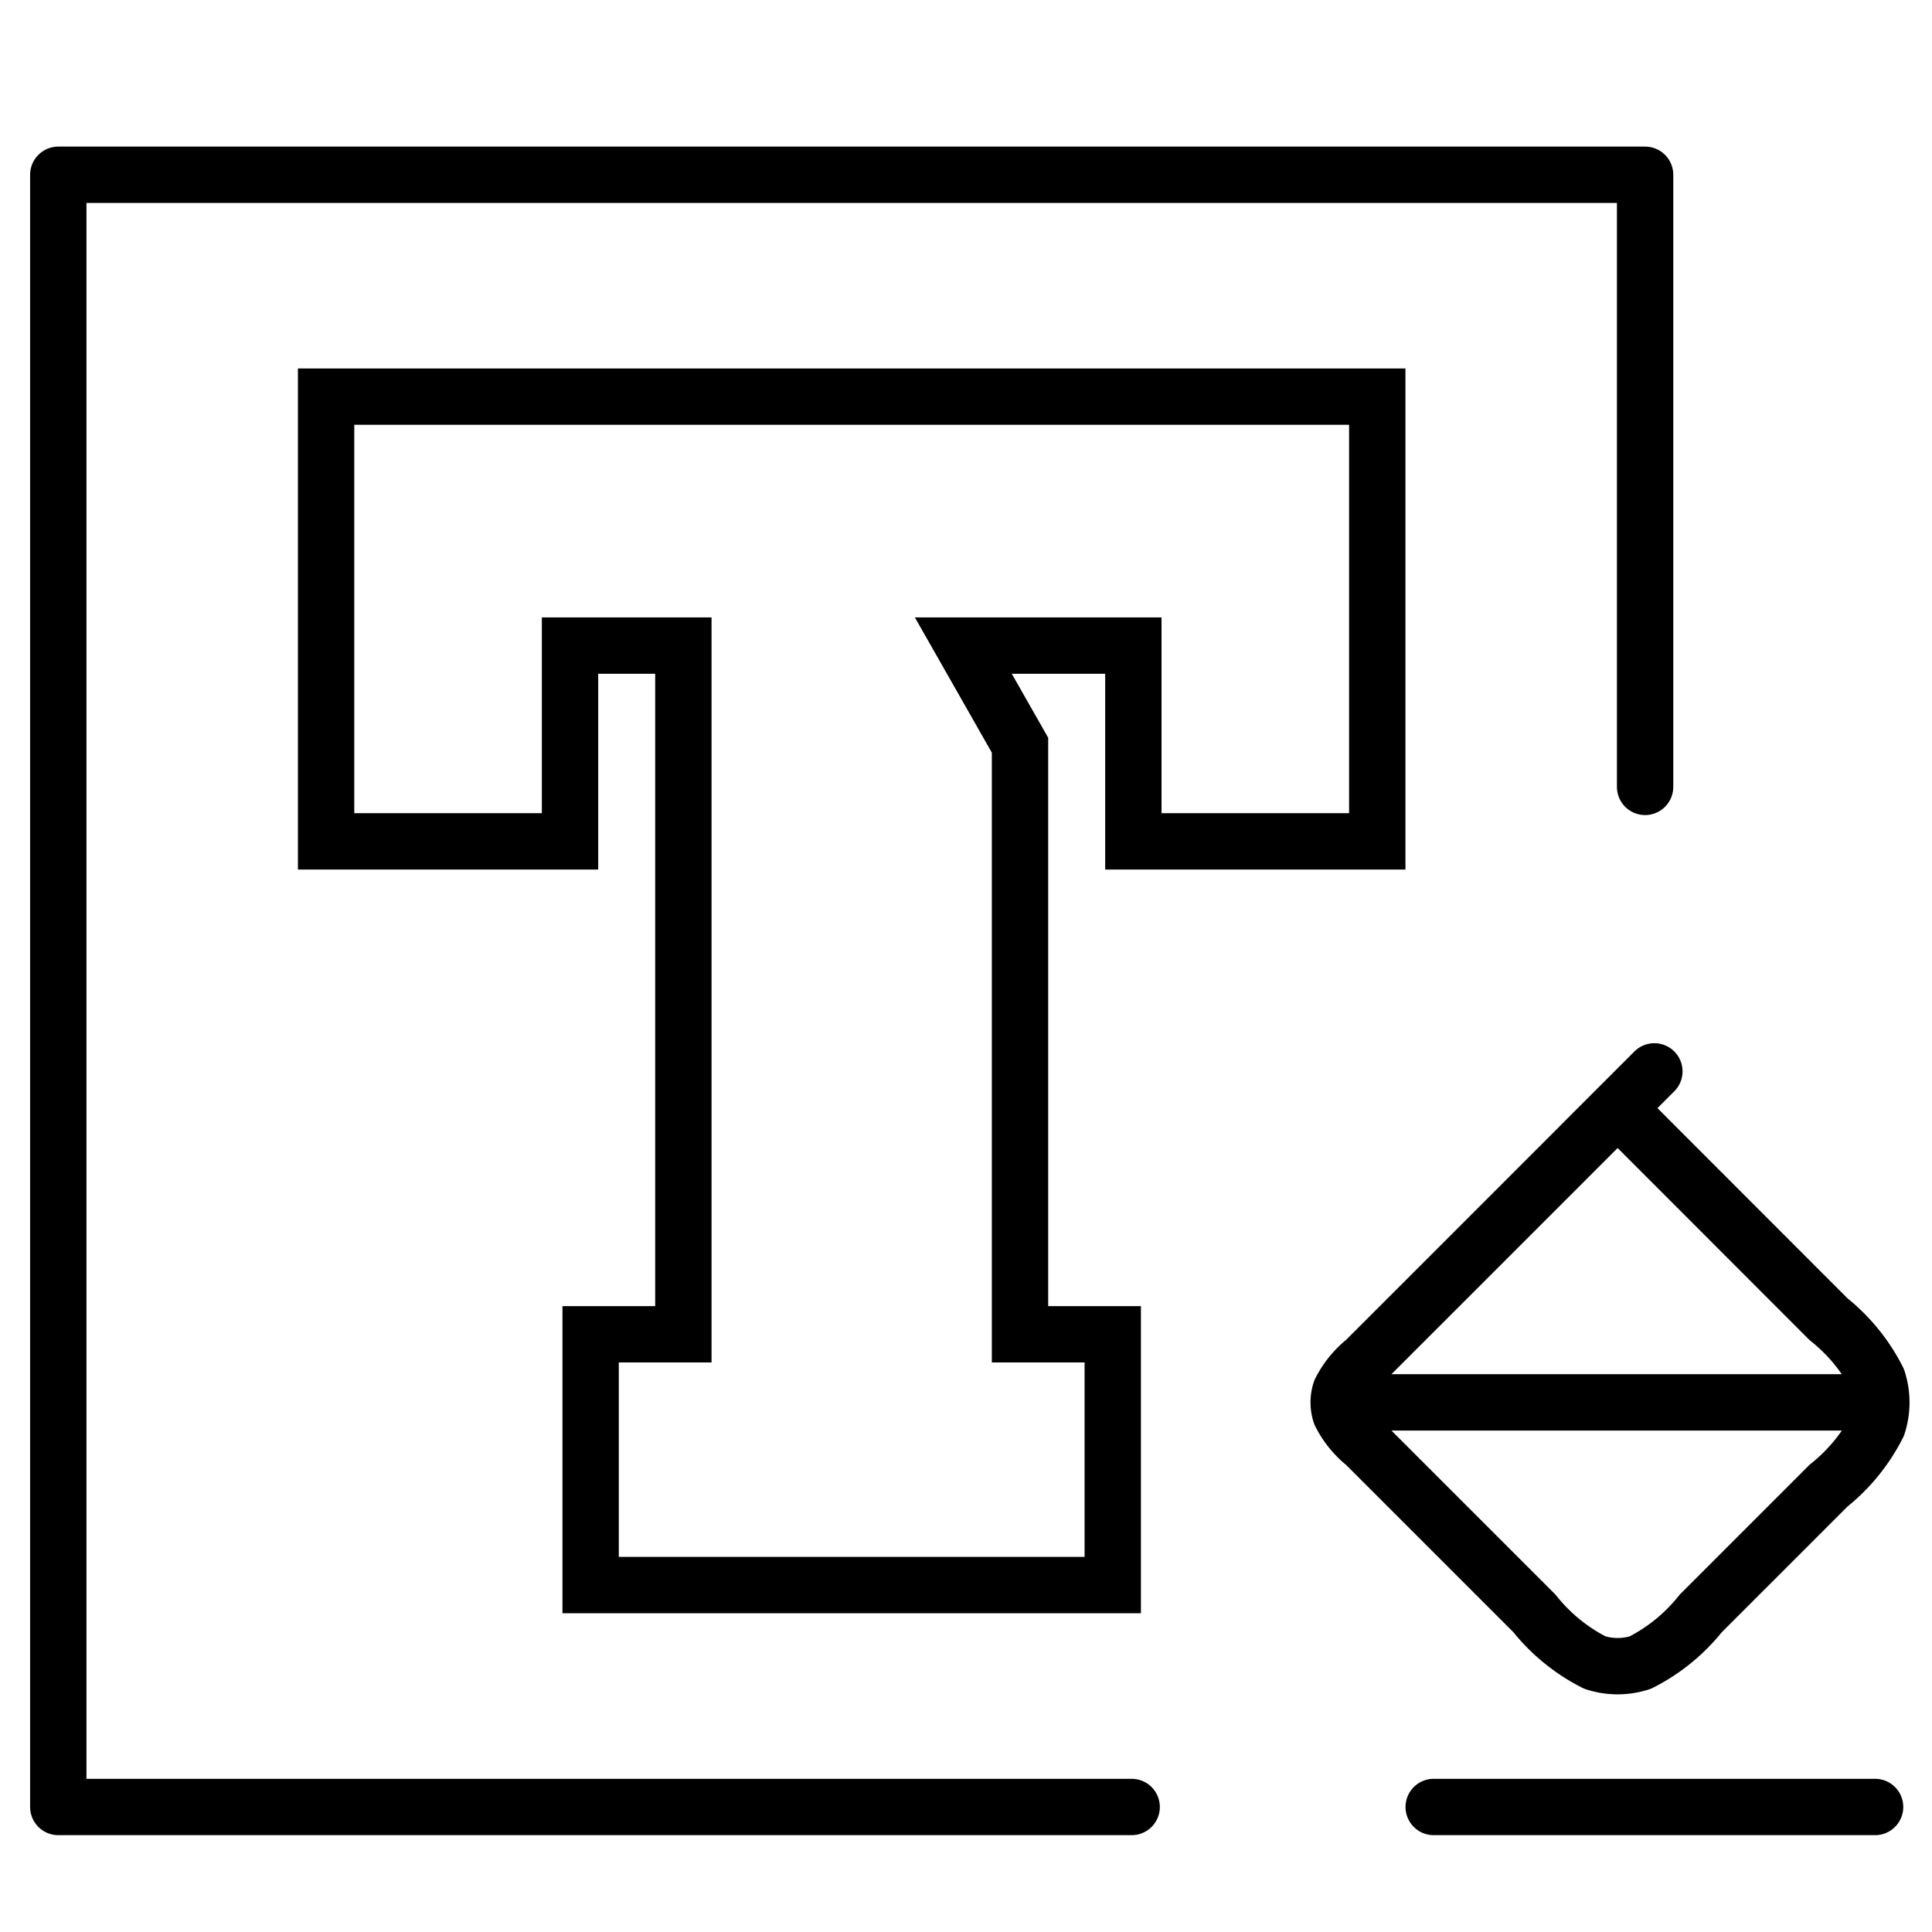 <svg viewBox="0 0 24 24" xmlns="http://www.w3.org/2000/svg"><g fill="none" stroke="#000" stroke-width=".7"><path d="m20.436 9.775v-7.604h-19.712v20.276h13.334" stroke-linecap="round" stroke-linejoin="round"/><path d="m16.896 17.421h6.396m-3.655-3.198.914-.914m-2.741 9.138h5.483m-3.198-8.681-3.138 3.138a1.134 1.134 0 0 0 -.305.376.456.456 0 0 0 0 .282 1.134 1.134 0 0 0 .305.376l2.104 2.104a2.27 2.27 0 0 0 .751.611.914.914 0 0 0 .565 0 2.27 2.27 0 0 0 .751-.611l1.587-1.587a2.27 2.27 0 0 0 .611-.751.914.914 0 0 0 0-.565 2.27 2.27 0 0 0 -.611-.751z" stroke-linecap="round" stroke-linejoin="round"/><path d="m13.823 16.575v3.115h-6.486v-3.115h1.152v-8.555h-1.408v2.432h-3.03v-5.525h13.058v5.525h-3.03v-2.432h-2.112l.704 1.237v7.318z" stroke-miterlimit="10"/></g></svg>